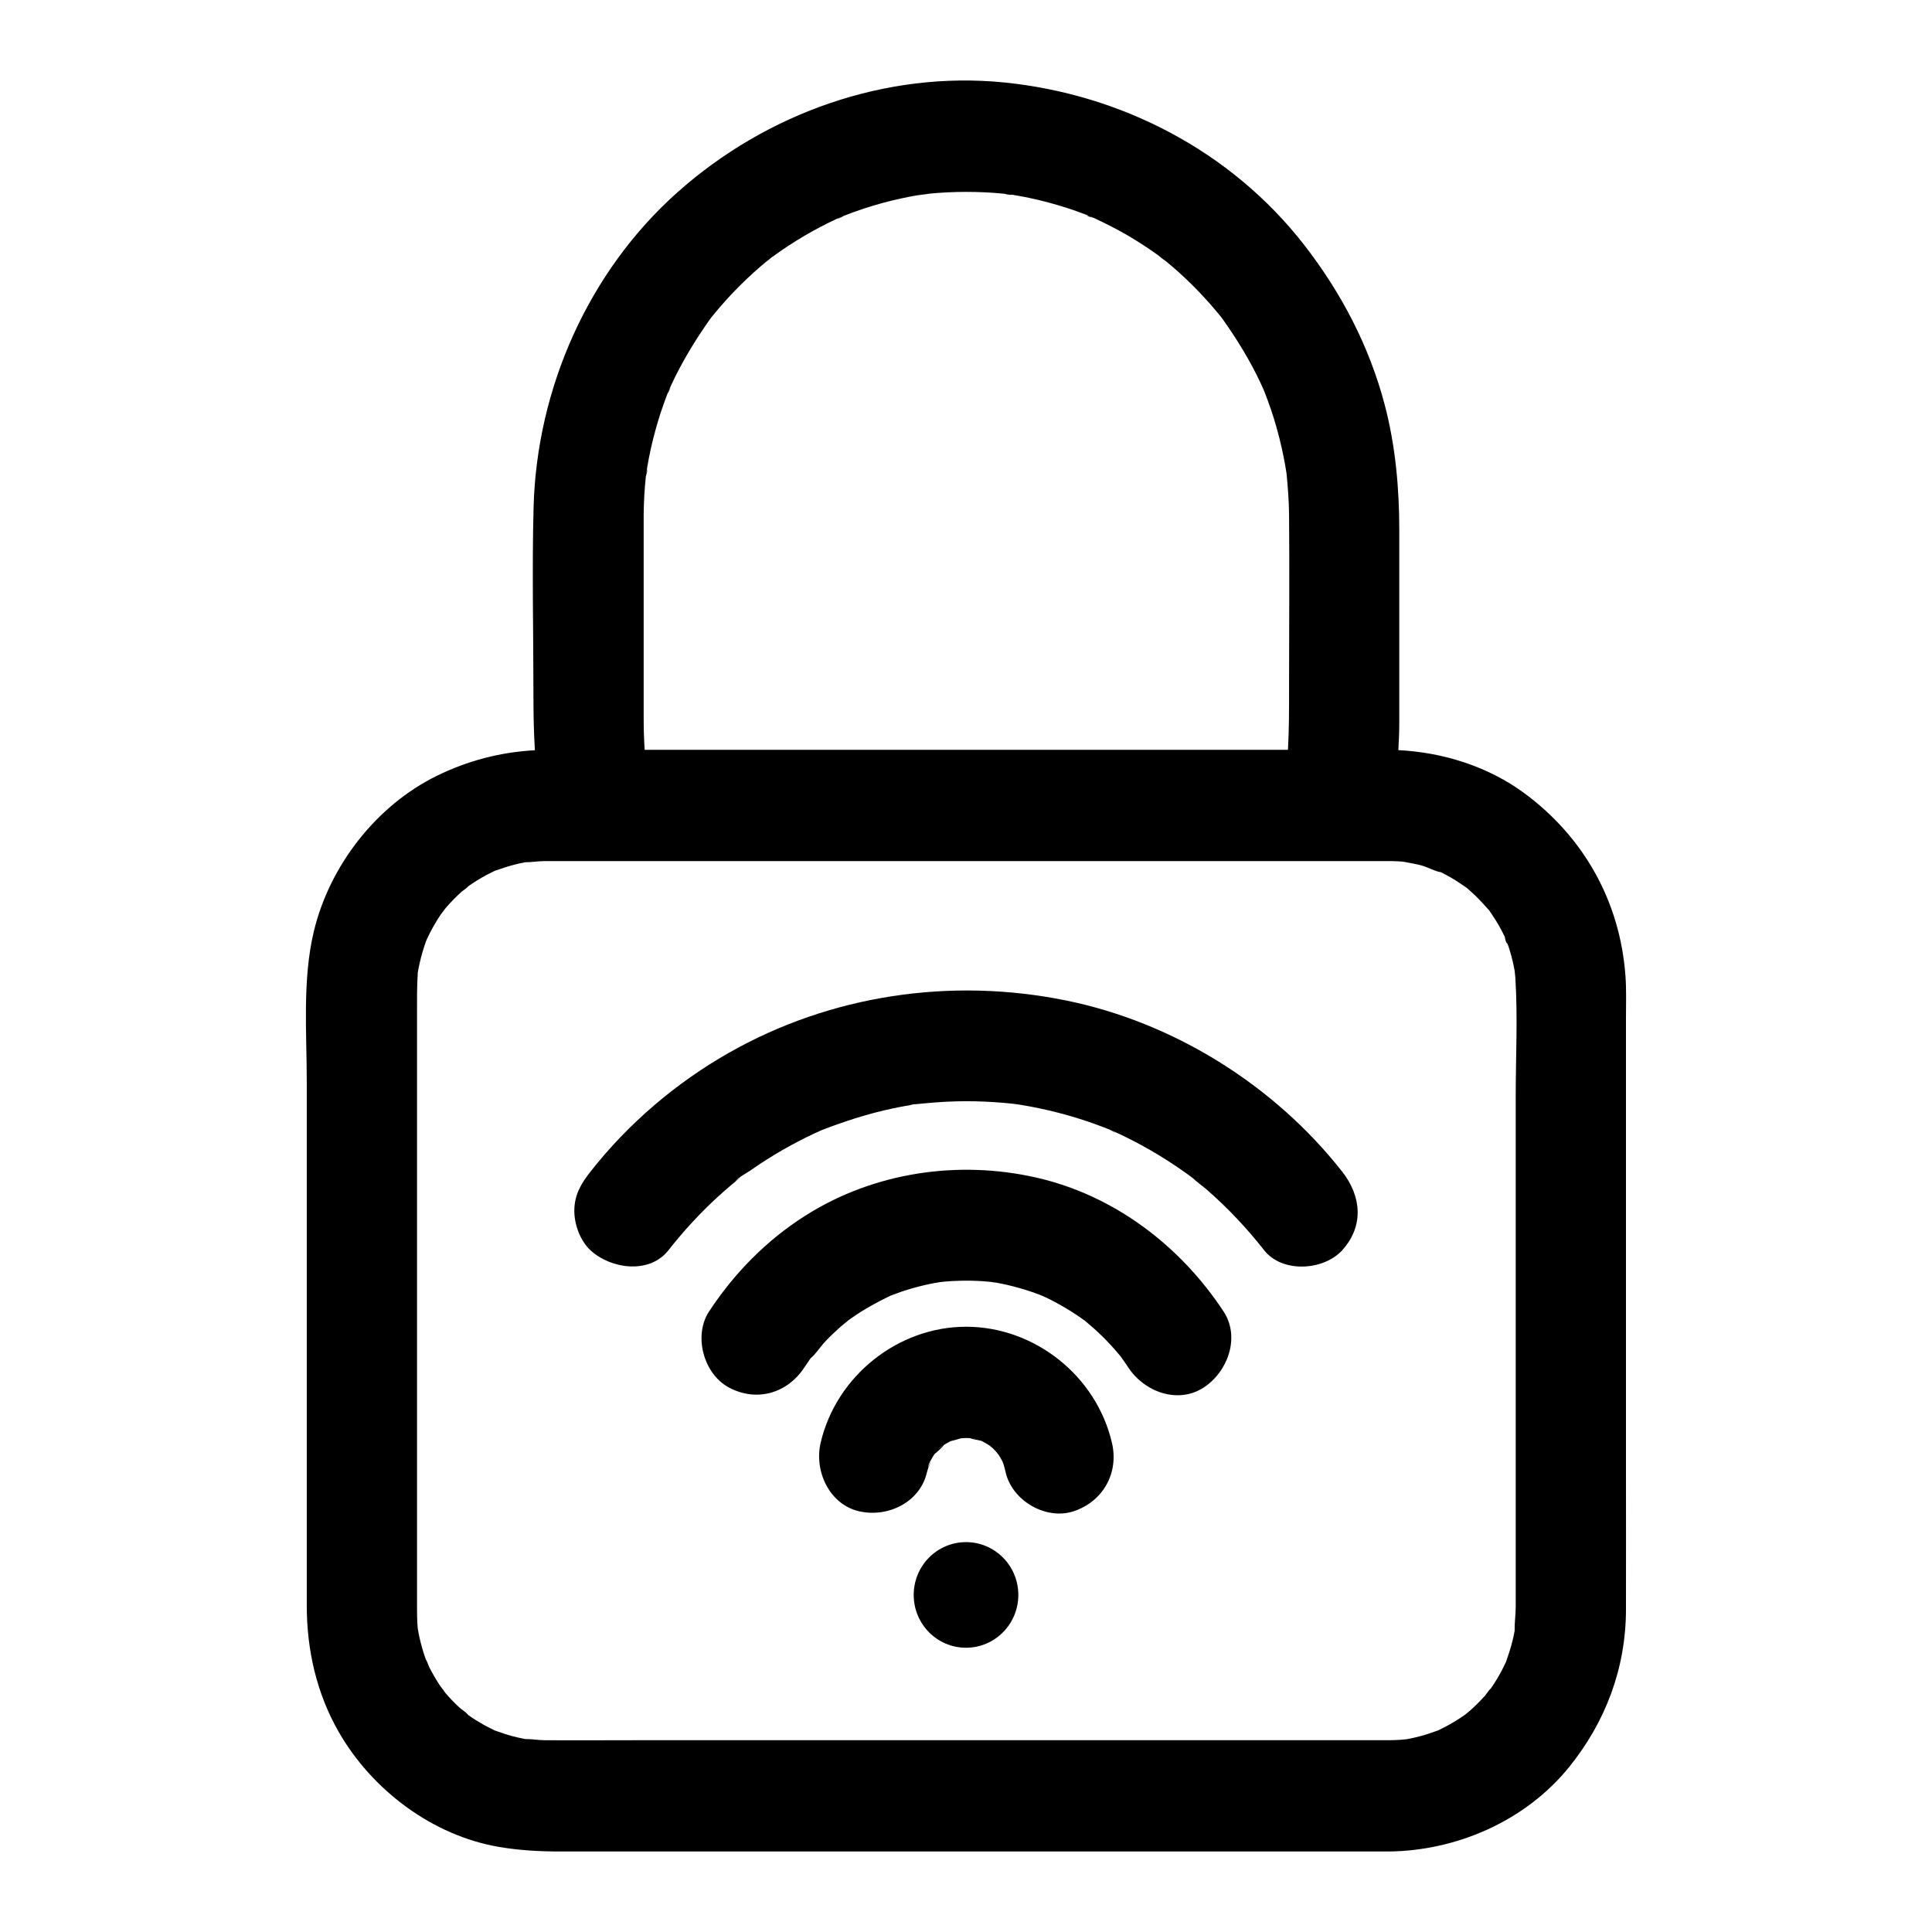<svg width="60" height="60" viewBox="0 0 60 60" fill="none" xmlns="http://www.w3.org/2000/svg">
<path d="M23.816 8.131C23.825 8.125 23.869 8.086 23.973 7.989C23.917 8.031 23.827 8.117 23.816 8.131Z" fill="black"/>
<path d="M28.56 6.079C28.567 6.077 28.577 6.075 28.59 6.071C28.578 6.074 28.568 6.076 28.56 6.079Z" fill="black"/>
<path d="M50.496 31.622C50.496 31.185 50.512 30.741 50.48 30.305C50.311 28.001 49.193 26.007 47.353 24.643C46.222 23.806 44.823 23.366 43.427 23.296C43.446 23.002 43.456 22.705 43.456 22.408C43.458 20.429 43.456 18.45 43.456 16.471C43.456 15.163 43.339 13.853 43.007 12.585C42.529 10.759 41.655 9.09 40.505 7.61C38.233 4.687 34.816 2.924 31.178 2.56C27.502 2.194 23.803 3.514 21.049 5.963C18.285 8.42 16.67 12.049 16.571 15.752C16.52 17.674 16.566 19.603 16.566 21.526C16.566 22.122 16.575 22.711 16.611 23.299C15.547 23.358 14.531 23.619 13.56 24.097C11.687 25.019 10.238 26.88 9.748 28.919C9.387 30.418 9.527 32.077 9.527 33.609V49.865C9.527 51.24 9.832 52.586 10.517 53.783C11.558 55.601 13.442 57.011 15.508 57.36C16.15 57.468 16.773 57.5 17.416 57.5H43.12C45.242 57.48 47.379 56.55 48.733 54.874C49.862 53.477 50.491 51.81 50.496 49.997C50.5 48.536 50.496 47.075 50.496 45.614V31.622V31.622ZM47.072 49.898C47.072 50.147 47.032 50.402 47.038 50.649C47.019 50.749 46.999 50.85 46.974 50.949C46.92 51.175 46.845 51.395 46.77 51.614C46.728 51.697 46.69 51.781 46.647 51.863C46.542 52.063 46.425 52.257 46.296 52.442C46.232 52.491 46.17 52.602 46.12 52.659C45.977 52.819 45.824 52.971 45.664 53.115C45.638 53.137 45.555 53.205 45.511 53.242C45.491 53.256 45.474 53.268 45.465 53.275C45.301 53.389 45.131 53.493 44.956 53.589C44.86 53.642 44.759 53.69 44.661 53.74C44.477 53.804 44.295 53.87 44.106 53.919C44.007 53.945 43.907 53.969 43.808 53.989C43.784 53.994 43.734 54.003 43.682 54.013C43.679 54.013 43.677 54.013 43.674 54.013C43.672 54.013 43.669 54.014 43.667 54.015C43.605 54.021 43.522 54.029 43.491 54.032C43.368 54.039 43.245 54.042 43.121 54.044H19.634C18.723 54.044 17.812 54.051 16.902 54.044C16.709 54.042 16.507 54.005 16.314 54.008C16.298 54.005 16.282 54.002 16.266 53.999C16.149 53.976 16.033 53.949 15.917 53.919C15.729 53.87 15.547 53.803 15.363 53.74C15.249 53.682 15.134 53.628 15.023 53.566C14.857 53.472 14.695 53.371 14.539 53.261C14.479 53.174 14.323 53.083 14.251 53.014C14.106 52.877 13.968 52.734 13.838 52.583C13.835 52.579 13.832 52.575 13.828 52.571C13.779 52.49 13.707 52.413 13.657 52.337C13.538 52.156 13.429 51.967 13.331 51.774C13.296 51.704 13.267 51.598 13.222 51.528C13.217 51.515 13.212 51.502 13.208 51.489C13.135 51.279 13.074 51.065 13.026 50.848C13.006 50.759 12.991 50.669 12.974 50.58C12.973 50.567 12.972 50.551 12.97 50.534C12.952 50.314 12.951 50.094 12.951 49.874V31.538C12.951 31.09 12.946 30.646 12.975 30.2V30.194C12.975 30.194 12.976 30.193 12.976 30.192C12.994 30.09 13.014 29.989 13.038 29.888C13.088 29.671 13.15 29.458 13.224 29.25C13.231 29.23 13.239 29.211 13.246 29.192C13.283 29.118 13.316 29.041 13.354 28.968C13.453 28.775 13.564 28.588 13.684 28.407C13.724 28.347 13.781 28.286 13.823 28.222C13.823 28.222 13.823 28.222 13.824 28.221C13.839 28.203 13.855 28.184 13.871 28.165C14.013 28.003 14.164 27.85 14.323 27.704C14.38 27.653 14.49 27.591 14.539 27.526C14.722 27.396 14.914 27.279 15.111 27.172C15.194 27.128 15.279 27.088 15.364 27.045C15.579 26.971 15.794 26.896 16.016 26.842C16.113 26.818 16.212 26.797 16.31 26.778C16.505 26.78 16.707 26.743 16.903 26.742C16.969 26.741 17.035 26.742 17.102 26.742H42.943C43.038 26.742 43.133 26.741 43.227 26.742C43.333 26.745 43.439 26.749 43.544 26.757C43.557 26.759 43.57 26.759 43.582 26.761C43.584 26.761 43.585 26.761 43.586 26.762C43.776 26.802 43.967 26.828 44.155 26.88C44.338 26.93 44.558 27.059 44.747 27.087C44.848 27.137 44.946 27.189 45.044 27.245C45.219 27.345 45.384 27.457 45.55 27.572C45.55 27.572 45.55 27.572 45.551 27.573C45.636 27.652 45.725 27.725 45.809 27.806C45.953 27.943 46.084 28.091 46.218 28.24C46.227 28.25 46.236 28.261 46.245 28.27C46.304 28.357 46.364 28.443 46.42 28.532C46.528 28.701 46.626 28.877 46.715 29.057C46.721 29.069 46.726 29.081 46.732 29.093C46.758 29.26 46.8 29.312 46.807 29.291C46.822 29.326 46.837 29.361 46.848 29.393C46.912 29.588 46.965 29.787 47.008 29.988C47.019 30.04 47.028 30.092 47.038 30.145V30.146C47.042 30.216 47.056 30.29 47.06 30.357C47.138 31.578 47.072 32.821 47.072 34.043V49.897L47.072 49.898ZM36.095 8.019C36.102 8.024 36.107 8.029 36.113 8.034C36.105 8.027 36.095 8.02 36.087 8.013C36.09 8.015 36.092 8.017 36.095 8.02V8.019ZM33.923 6.745C33.939 6.753 33.955 6.76 33.971 6.768C33.924 6.753 33.877 6.732 33.831 6.711C33.86 6.72 33.892 6.731 33.923 6.745ZM19.99 16.596C19.99 16.387 19.989 16.177 19.99 15.968C19.994 15.579 20.016 15.189 20.057 14.802C20.055 14.812 20.052 14.822 20.049 14.833C20.052 14.821 20.055 14.809 20.057 14.797V14.801C20.153 14.453 20.103 14.574 20.073 14.708C20.069 14.738 20.064 14.767 20.058 14.795V14.793C20.061 14.767 20.066 14.737 20.073 14.708C20.082 14.645 20.088 14.581 20.098 14.521C20.133 14.315 20.173 14.11 20.218 13.907C20.302 13.536 20.403 13.171 20.52 12.811C20.584 12.617 20.653 12.424 20.726 12.234C20.72 12.245 20.714 12.256 20.708 12.267C20.716 12.252 20.724 12.237 20.731 12.221C20.73 12.225 20.728 12.229 20.727 12.232C20.799 12.103 20.826 12.048 20.829 12.038C20.824 12.042 20.792 12.097 20.762 12.154C20.786 12.099 20.807 12.042 20.832 11.988C21.169 11.252 21.586 10.57 22.052 9.909C22.053 9.908 22.055 9.906 22.056 9.904C22.09 9.862 22.122 9.82 22.156 9.778C22.282 9.623 22.413 9.471 22.547 9.322C22.816 9.025 23.099 8.741 23.395 8.473C23.544 8.339 23.695 8.208 23.85 8.082C23.9 8.041 23.959 8.002 24.006 7.957C23.995 7.968 23.983 7.979 23.973 7.989C23.975 7.987 23.977 7.986 23.978 7.985C24.301 7.748 24.637 7.526 24.982 7.324C25.301 7.136 25.628 6.964 25.962 6.808C26.018 6.782 26.078 6.759 26.137 6.734C26.078 6.763 26.019 6.799 26.011 6.808C26.016 6.808 26.068 6.781 26.208 6.702C26.206 6.702 26.206 6.702 26.204 6.703C26.2 6.705 26.196 6.706 26.192 6.709C26.208 6.701 26.224 6.692 26.239 6.684C26.229 6.69 26.219 6.695 26.209 6.701C26.413 6.621 26.618 6.547 26.825 6.479C27.199 6.356 27.579 6.251 27.962 6.168C28.131 6.13 28.301 6.097 28.471 6.068C28.57 6.05 28.682 6.046 28.779 6.019C28.716 6.036 28.668 6.05 28.631 6.06C28.7 6.042 28.79 6.022 28.844 6.016C29.62 5.94 30.403 5.94 31.178 6.016C31.238 6.023 31.301 6.034 31.364 6.042C31.394 6.043 31.425 6.045 31.45 6.05C31.45 6.05 31.452 6.05 31.453 6.051C31.423 6.049 31.393 6.046 31.364 6.042C31.229 6.035 31.1 6.05 31.46 6.052C31.458 6.052 31.456 6.051 31.454 6.051C31.466 6.051 31.479 6.052 31.491 6.052H31.46C31.627 6.08 31.793 6.111 31.959 6.145C32.361 6.23 32.758 6.336 33.149 6.462C33.342 6.525 33.534 6.593 33.724 6.666C33.758 6.679 33.793 6.695 33.828 6.71C33.736 6.686 33.697 6.698 33.979 6.772C33.977 6.77 33.974 6.77 33.971 6.768C33.983 6.772 33.995 6.776 34.007 6.779C33.997 6.776 33.988 6.774 33.979 6.772C34.34 6.942 34.696 7.12 35.041 7.323C35.357 7.509 35.665 7.71 35.964 7.925C36.033 7.976 36.109 8.051 36.186 8.094C36.336 8.217 36.483 8.342 36.628 8.473C36.899 8.719 37.16 8.977 37.408 9.248C37.544 9.395 37.675 9.546 37.803 9.7C37.846 9.752 37.888 9.804 37.93 9.855C37.936 9.864 37.943 9.872 37.949 9.88C37.955 9.888 37.962 9.895 37.967 9.904C38.415 10.537 38.819 11.191 39.149 11.896C39.187 11.978 39.224 12.062 39.261 12.145C39.333 12.334 39.405 12.522 39.47 12.714C39.602 13.105 39.713 13.503 39.804 13.907C39.842 14.076 39.876 14.247 39.907 14.418C39.924 14.514 39.938 14.611 39.955 14.708C39.996 15.128 40.028 15.545 40.033 15.968C40.049 17.761 40.033 19.556 40.033 21.35C40.033 21.998 40.035 22.641 39.999 23.286H20.021C20.001 22.979 19.99 22.671 19.99 22.362C19.989 20.44 19.99 18.517 19.99 16.595V16.596Z" fill="black"/>
<path d="M32.188 36.572C29.756 36.018 27.131 36.406 25.01 37.754C23.803 38.52 22.811 39.53 22.022 40.726C21.525 41.48 21.852 42.672 22.637 43.09C23.497 43.549 24.448 43.275 24.978 42.47C25.039 42.377 25.101 42.286 25.165 42.195C25.168 42.191 25.172 42.186 25.175 42.182C25.345 42.04 25.482 41.813 25.637 41.653C25.789 41.493 25.949 41.341 26.114 41.195C26.189 41.129 26.273 41.069 26.349 41.002C26.387 40.975 26.424 40.948 26.462 40.921C26.84 40.657 27.241 40.437 27.656 40.238C27.659 40.237 27.662 40.236 27.665 40.235C27.77 40.196 27.875 40.156 27.981 40.119C28.213 40.041 28.448 39.973 28.686 39.917C28.797 39.891 28.909 39.867 29.02 39.846C29.048 39.841 29.128 39.828 29.194 39.817C29.26 39.81 29.338 39.801 29.365 39.799C29.501 39.788 29.637 39.78 29.774 39.776C30.029 39.768 30.284 39.773 30.538 39.79C30.617 39.796 30.695 39.804 30.773 39.811C30.829 39.822 30.889 39.826 30.943 39.835C31.406 39.919 31.862 40.047 32.302 40.215C32.336 40.228 32.372 40.246 32.408 40.26C32.475 40.291 32.542 40.322 32.607 40.355C32.822 40.463 33.031 40.581 33.235 40.708C33.344 40.776 33.452 40.847 33.558 40.921C33.603 40.953 33.648 40.986 33.693 41.017C33.695 41.019 33.696 41.019 33.698 41.021C33.88 41.174 34.059 41.328 34.228 41.496C34.412 41.676 34.586 41.866 34.751 42.063C34.775 42.092 34.793 42.113 34.806 42.129C34.886 42.241 34.965 42.354 35.041 42.47C35.536 43.222 36.575 43.616 37.383 43.09C38.125 42.607 38.528 41.531 37.997 40.726C36.647 38.676 34.588 37.118 32.188 36.572H32.188Z" fill="black"/>
<path d="M41.682 36.386C39.564 33.689 36.434 31.743 33.089 31.067C29.529 30.348 25.8 30.895 22.629 32.7C20.989 33.632 19.507 34.897 18.338 36.386C18.044 36.759 17.836 37.111 17.836 37.608C17.836 38.031 18.023 38.537 18.338 38.829C18.956 39.403 20.164 39.586 20.758 38.829C21.229 38.23 21.744 37.668 22.306 37.156C22.447 37.027 22.59 36.902 22.735 36.78C22.794 36.731 22.853 36.684 22.912 36.635C23.148 36.44 22.851 36.669 22.834 36.694C22.926 36.562 23.159 36.45 23.294 36.356C23.465 36.236 23.64 36.12 23.817 36.008C24.124 35.813 24.438 35.632 24.759 35.464C24.929 35.375 25.101 35.289 25.274 35.208C25.343 35.175 25.414 35.144 25.483 35.112C25.489 35.11 25.493 35.108 25.498 35.105C25.498 35.105 25.499 35.105 25.499 35.105C26.226 34.823 26.962 34.584 27.726 34.423C27.899 34.386 28.073 34.353 28.248 34.324C28.282 34.318 28.328 34.305 28.374 34.294C28.391 34.295 28.413 34.295 28.441 34.292C28.862 34.249 29.281 34.213 29.705 34.203C30.09 34.194 30.476 34.202 30.861 34.227C31.061 34.239 31.261 34.257 31.46 34.278C31.538 34.287 31.619 34.303 31.697 34.306C31.663 34.305 31.633 34.303 31.608 34.302C31.647 34.305 31.686 34.309 31.713 34.314C32.484 34.441 33.243 34.636 33.98 34.899C34.139 34.956 34.297 35.016 34.454 35.079C34.446 35.074 34.439 35.07 34.431 35.066C34.441 35.072 34.453 35.077 34.464 35.082C34.465 35.083 34.466 35.083 34.467 35.084C34.485 35.091 34.505 35.1 34.526 35.111C34.564 35.127 34.604 35.143 34.641 35.16C35.006 35.327 35.364 35.512 35.712 35.712C36.076 35.921 36.43 36.147 36.772 36.389C36.85 36.444 36.927 36.5 37.003 36.556C37.019 36.568 37.04 36.586 37.061 36.605C37.048 36.592 37.035 36.579 37.019 36.564C37.168 36.707 37.344 36.829 37.5 36.965C38.145 37.529 38.731 38.155 39.261 38.829C39.82 39.541 41.105 39.463 41.682 38.829C42.368 38.074 42.278 37.145 41.682 36.385L41.682 36.386Z" fill="black"/>
<path d="M34.454 35.079C34.729 35.233 34.631 35.164 34.526 35.111C34.505 35.102 34.484 35.092 34.464 35.083C34.461 35.081 34.458 35.08 34.454 35.079Z" fill="black"/>
<path d="M31.608 34.303C31.36 34.29 31.484 34.293 31.608 34.303V34.303Z" fill="black"/>
<path d="M37.062 36.605C37.156 36.688 37.267 36.801 37.062 36.605V36.605Z" fill="black"/>
<path d="M30.01 41.203C27.892 41.2 25.971 42.727 25.485 44.809C25.281 45.687 25.756 46.722 26.681 46.934C27.557 47.136 28.567 46.669 28.786 45.727C28.8 45.67 28.821 45.611 28.841 45.551C28.827 45.556 28.83 45.497 28.874 45.411C28.88 45.399 28.887 45.388 28.893 45.376C28.897 45.36 28.9 45.344 28.902 45.328C28.9 45.344 28.898 45.358 28.895 45.372C28.92 45.326 28.945 45.279 28.973 45.233C28.989 45.207 29.007 45.181 29.025 45.155C29.098 45.096 29.267 44.95 29.312 44.877C29.337 44.861 29.362 44.845 29.387 44.83C29.43 44.804 29.474 44.782 29.517 44.758C29.627 44.731 29.741 44.699 29.85 44.666C29.903 44.663 29.956 44.659 30.009 44.659C30.047 44.659 30.085 44.66 30.122 44.662C30.228 44.704 30.374 44.718 30.48 44.748C30.516 44.766 30.552 44.784 30.587 44.805C30.638 44.833 30.686 44.865 30.736 44.896C30.775 44.93 30.831 44.976 30.845 44.989C30.88 45.024 30.914 45.062 30.948 45.098C30.975 45.133 31.006 45.169 31.02 45.191C31.056 45.248 31.09 45.307 31.122 45.367C31.126 45.374 31.131 45.384 31.137 45.395C31.148 45.426 31.161 45.458 31.166 45.476C31.192 45.559 31.213 45.643 31.232 45.728C31.437 46.609 32.481 47.215 33.338 46.935C34.248 46.638 34.753 45.753 34.533 44.81C34.048 42.724 32.127 41.206 30.01 41.203H30.01ZM29.217 44.938C29.243 44.923 29.269 44.906 29.294 44.889C29.22 44.953 29.044 45.044 29.217 44.938ZM30.182 44.665C30.196 44.666 30.21 44.666 30.225 44.667C30.399 44.673 30.284 44.676 30.182 44.665ZM30.907 45.022C30.907 45.026 30.909 45.031 30.911 45.036C30.909 45.031 30.907 45.026 30.907 45.022ZM30.978 45.128C30.98 45.131 30.983 45.133 30.985 45.135C31.092 45.24 31.036 45.193 30.978 45.128Z" fill="black"/>
<path d="M28.841 45.551C28.853 45.547 28.876 45.495 28.896 45.372C28.895 45.374 28.894 45.375 28.894 45.376C28.881 45.433 28.862 45.492 28.841 45.551Z" fill="black"/>
<path d="M30 51.172C30.897 51.172 31.625 50.438 31.625 49.532C31.625 48.626 30.897 47.892 30 47.892C29.103 47.892 28.376 48.626 28.376 49.532C28.376 50.438 29.103 51.172 30 51.172Z" fill="black"/>
</svg>
